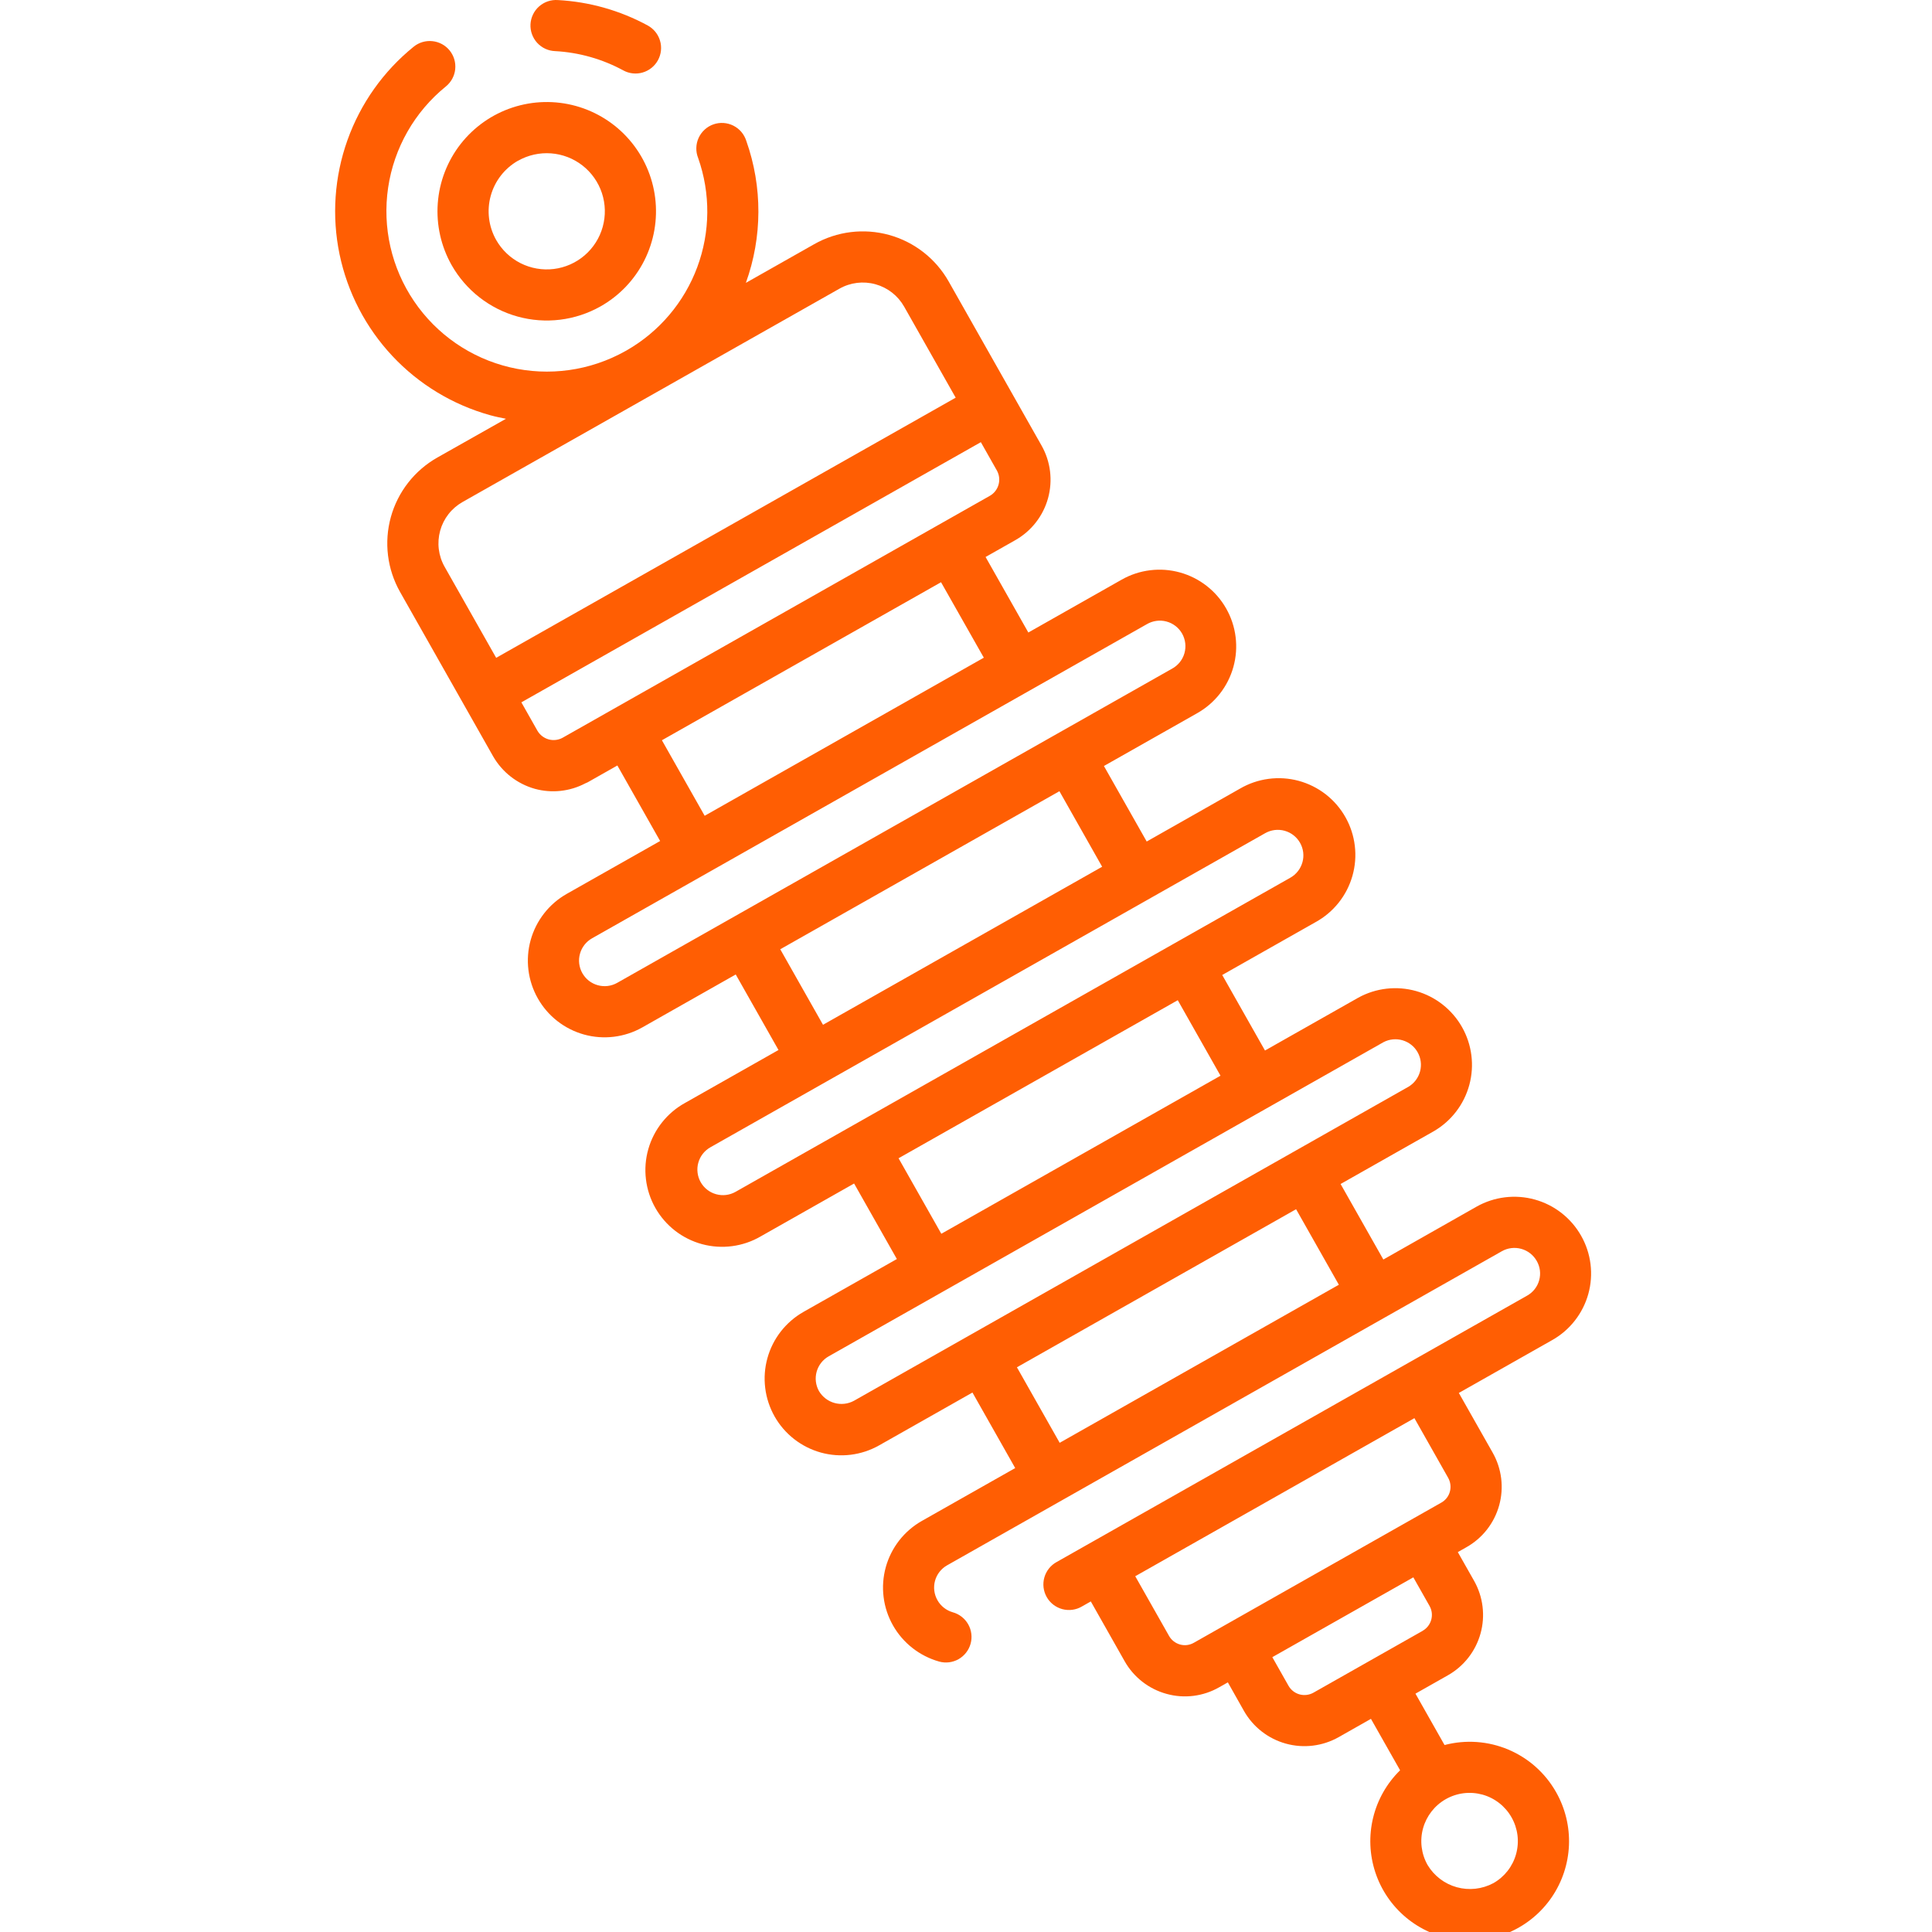 <svg width="98" height="98" viewBox="0 0 98 98" fill="none" xmlns="http://www.w3.org/2000/svg">
    <g clip-path="url(#clip0_1082_17)">
        <path d="M22.809 2.562C22.593 2.294 22.279 2.124 21.936 2.088C21.594 2.051 21.252 2.152 20.984 2.369C19.451 3.609 18.288 5.249 17.625 7.107C16.962 8.964 16.823 10.969 17.224 12.901C17.626 14.832 18.552 16.616 19.9 18.055C21.248 19.495 22.968 20.536 24.869 21.063C25.132 21.136 25.398 21.189 25.665 21.242L22.183 23.209C21.611 23.533 21.109 23.966 20.704 24.484C20.3 25.002 20.001 25.594 19.826 26.227C19.651 26.861 19.602 27.522 19.682 28.174C19.762 28.826 19.971 29.456 20.294 30.028L25.008 38.355C25.47 39.165 26.233 39.761 27.132 40.013C27.99 40.248 28.905 40.148 29.692 39.734C29.73 39.714 29.77 39.704 29.806 39.684L31.316 38.829L33.485 42.66L28.75 45.34C27.852 45.848 27.193 46.693 26.917 47.687C26.641 48.682 26.772 49.745 27.281 50.644C27.789 51.542 28.633 52.201 29.628 52.477C30.622 52.752 31.686 52.621 32.584 52.113L37.32 49.43L39.489 53.261L34.755 55.942C34.303 56.19 33.906 56.526 33.585 56.929C33.264 57.332 33.026 57.794 32.885 58.29C32.744 58.786 32.703 59.304 32.765 59.816C32.826 60.328 32.988 60.822 33.242 61.27C33.496 61.719 33.837 62.112 34.244 62.428C34.651 62.744 35.117 62.975 35.614 63.11C36.111 63.244 36.631 63.278 37.141 63.21C37.652 63.142 38.144 62.974 38.589 62.714L43.324 60.033L45.493 63.864L40.759 66.544C40.315 66.796 39.924 67.133 39.609 67.536C39.295 67.938 39.063 68.399 38.927 68.891C38.79 69.384 38.752 69.898 38.815 70.405C38.877 70.912 39.039 71.402 39.29 71.847C39.542 72.292 39.879 72.682 40.282 72.997C40.684 73.311 41.145 73.543 41.637 73.68C42.13 73.816 42.644 73.854 43.151 73.792C43.658 73.729 44.148 73.568 44.593 73.316L49.327 70.636L51.496 74.467L46.765 77.146C46.32 77.398 45.929 77.734 45.614 78.137C45.3 78.54 45.068 79 44.931 79.493C44.795 79.985 44.757 80.5 44.82 81.007C44.882 81.514 45.044 82.004 45.297 82.449C45.805 83.344 46.646 84.002 47.637 84.282C47.968 84.374 48.323 84.33 48.622 84.161C48.921 83.991 49.141 83.71 49.233 83.378C49.325 83.047 49.281 82.692 49.112 82.393C48.942 82.094 48.661 81.874 48.329 81.782C47.999 81.688 47.719 81.467 47.551 81.168C47.467 81.02 47.413 80.857 47.392 80.688C47.371 80.519 47.383 80.347 47.429 80.183C47.474 80.019 47.552 79.865 47.657 79.731C47.762 79.597 47.892 79.484 48.04 79.401L76.181 63.468C76.481 63.298 76.836 63.256 77.168 63.348C77.5 63.441 77.782 63.662 77.951 63.962C78.035 64.109 78.09 64.272 78.111 64.44C78.132 64.608 78.119 64.779 78.074 64.942C78.029 65.106 77.951 65.258 77.847 65.392C77.742 65.525 77.612 65.637 77.464 65.72L53.603 79.23C53.451 79.312 53.318 79.424 53.21 79.558C53.103 79.693 53.023 79.847 52.975 80.013C52.928 80.178 52.914 80.352 52.934 80.523C52.955 80.694 53.009 80.859 53.094 81.009C53.179 81.159 53.292 81.29 53.429 81.396C53.565 81.501 53.721 81.578 53.887 81.623C54.054 81.667 54.227 81.678 54.398 81.655C54.569 81.632 54.733 81.575 54.881 81.487L55.331 81.232L57.041 84.254C57.268 84.659 57.573 85.014 57.938 85.3C58.303 85.586 58.721 85.797 59.169 85.92L59.176 85.922C59.621 86.046 60.086 86.079 60.544 86.021C61.002 85.963 61.444 85.815 61.845 85.585L62.282 85.337L63.101 86.789C63.562 87.6 64.326 88.196 65.226 88.445C66.125 88.694 67.087 88.576 67.9 88.118L69.541 87.188L71.019 89.797C70.347 90.456 69.873 91.29 69.651 92.204C69.429 93.119 69.467 94.077 69.762 94.971C70.056 95.865 70.595 96.658 71.317 97.262C72.039 97.865 72.916 98.254 73.848 98.385C74.78 98.516 75.73 98.383 76.59 98.002C77.45 97.621 78.187 97.007 78.716 96.229C79.245 95.451 79.546 94.54 79.585 93.599C79.623 92.659 79.397 91.727 78.933 90.908C78.387 89.94 77.535 89.18 76.511 88.748C75.488 88.315 74.349 88.234 73.274 88.516L71.799 85.91L73.441 84.98C73.844 84.753 74.197 84.448 74.482 84.084C74.767 83.719 74.977 83.302 75.1 82.857C75.224 82.411 75.258 81.946 75.201 81.487C75.145 81.028 74.998 80.585 74.77 80.182L73.947 78.73L74.379 78.485C74.783 78.258 75.139 77.953 75.425 77.588C75.711 77.223 75.921 76.805 76.045 76.359C76.169 75.912 76.203 75.445 76.146 74.985C76.088 74.525 75.941 74.081 75.711 73.678L73.999 70.657L78.732 67.977C79.177 67.727 79.568 67.391 79.883 66.988C80.198 66.586 80.431 66.125 80.567 65.633C80.704 65.14 80.741 64.626 80.678 64.119C80.615 63.612 80.452 63.122 80.199 62.678C79.69 61.781 78.846 61.122 77.851 60.846C76.857 60.571 75.793 60.701 74.895 61.209L70.17 63.889L68.001 60.058L72.735 57.377C73.619 56.862 74.264 56.019 74.531 55.031C74.798 54.043 74.665 52.99 74.161 52.099C73.656 51.209 72.822 50.553 71.837 50.273C70.853 49.994 69.798 50.113 68.901 50.606L64.166 53.287L61.997 49.456L66.732 46.775C67.184 46.527 67.582 46.191 67.903 45.788C68.224 45.385 68.461 44.923 68.602 44.427C68.743 43.931 68.784 43.413 68.722 42.901C68.661 42.389 68.499 41.895 68.245 41.447C67.991 40.998 67.651 40.605 67.244 40.289C66.837 39.974 66.371 39.742 65.873 39.607C65.376 39.473 64.857 39.439 64.346 39.507C63.835 39.575 63.343 39.743 62.898 40.003L58.166 42.686L55.996 38.855L60.731 36.174C61.176 35.922 61.567 35.586 61.881 35.183C62.196 34.78 62.428 34.319 62.564 33.827C62.701 33.334 62.739 32.82 62.676 32.312C62.614 31.805 62.452 31.315 62.2 30.871C61.949 30.426 61.612 30.035 61.209 29.721C60.806 29.406 60.345 29.174 59.853 29.038C59.36 28.901 58.846 28.863 58.339 28.926C57.831 28.988 57.341 29.15 56.897 29.402L52.162 32.084L49.993 28.253L51.503 27.398C52.315 26.938 52.912 26.174 53.161 25.274C53.41 24.374 53.292 23.412 52.832 22.6L48.119 14.274C47.465 13.12 46.379 12.272 45.101 11.918C43.822 11.564 42.455 11.732 41.3 12.386L37.834 14.348C38.673 12.024 38.681 9.48 37.857 7.15C37.805 6.984 37.72 6.829 37.608 6.695C37.495 6.562 37.356 6.453 37.2 6.374C37.044 6.296 36.874 6.25 36.7 6.238C36.526 6.227 36.351 6.251 36.186 6.309C36.022 6.367 35.87 6.458 35.742 6.576C35.613 6.694 35.509 6.837 35.437 6.995C35.364 7.154 35.325 7.326 35.321 7.501C35.316 7.675 35.347 7.849 35.412 8.011C36.047 9.806 36.032 11.766 35.369 13.55C34.706 15.335 33.437 16.83 31.785 17.774L31.713 17.814C29.934 18.81 27.846 19.101 25.863 18.631C23.879 18.161 22.144 16.964 21.001 15.276C19.857 13.588 19.389 11.533 19.688 9.516C19.987 7.5 21.032 5.669 22.616 4.386C22.883 4.169 23.054 3.856 23.09 3.514C23.126 3.172 23.025 2.829 22.809 2.562ZM73.336 91.262C73.616 91.103 73.924 91.001 74.243 90.961C74.563 90.922 74.886 90.946 75.197 91.031C75.507 91.117 75.796 91.263 76.05 91.462C76.303 91.66 76.515 91.906 76.673 92.186C76.832 92.466 76.934 92.774 76.974 93.093C77.013 93.412 76.989 93.736 76.903 94.046C76.818 94.356 76.671 94.646 76.473 94.9C76.275 95.153 76.029 95.365 75.749 95.523C75.181 95.827 74.517 95.901 73.895 95.729C73.274 95.557 72.743 95.152 72.412 94.599C72.093 94.033 72.011 93.365 72.184 92.739C72.358 92.114 72.772 91.582 73.336 91.262ZM72.163 82.724L66.623 85.861C66.409 85.981 66.156 86.012 65.919 85.947C65.682 85.881 65.481 85.724 65.359 85.51L64.538 84.059L71.691 80.01L72.513 81.461C72.573 81.567 72.611 81.683 72.626 81.804C72.64 81.925 72.631 82.048 72.598 82.165C72.565 82.282 72.51 82.392 72.435 82.487C72.36 82.583 72.266 82.663 72.16 82.723L72.163 82.724ZM73.454 74.956C73.515 75.063 73.555 75.181 73.57 75.304C73.586 75.426 73.576 75.55 73.543 75.669C73.511 75.786 73.455 75.896 73.379 75.991C73.303 76.086 73.21 76.166 73.103 76.224L60.557 83.329C60.453 83.389 60.337 83.428 60.217 83.444C60.097 83.459 59.976 83.45 59.859 83.418C59.741 83.385 59.63 83.329 59.533 83.253C59.436 83.177 59.356 83.083 59.296 82.975L57.585 79.954L71.745 71.935L73.454 74.956ZM67.913 65.168L53.752 73.186L51.583 69.355L65.744 61.337L67.913 65.168ZM70.179 52.863C70.477 52.708 70.824 52.674 71.146 52.769C71.469 52.864 71.742 53.08 71.907 53.373C72.073 53.665 72.119 54.01 72.035 54.336C71.951 54.661 71.744 54.941 71.458 55.117L43.313 71.056C43.012 71.218 42.66 71.257 42.331 71.166C42.002 71.075 41.72 70.86 41.545 70.567C41.461 70.419 41.407 70.255 41.386 70.086C41.365 69.917 41.378 69.746 41.423 69.582C41.469 69.417 41.546 69.264 41.651 69.129C41.756 68.995 41.886 68.883 42.035 68.799L70.179 52.863ZM61.91 54.565L47.748 62.583L45.579 58.752L59.742 50.735L61.91 54.565ZM64.177 42.262C64.326 42.178 64.489 42.124 64.658 42.103C64.827 42.083 64.999 42.095 65.163 42.141C65.327 42.186 65.481 42.264 65.615 42.369C65.749 42.474 65.861 42.604 65.945 42.752C66.029 42.9 66.083 43.064 66.104 43.233C66.124 43.402 66.112 43.573 66.066 43.737C66.02 43.902 65.943 44.055 65.838 44.189C65.733 44.324 65.603 44.436 65.455 44.52L37.311 60.455C37.163 60.539 36.999 60.593 36.83 60.614C36.661 60.635 36.489 60.622 36.325 60.576C36.161 60.531 36.007 60.454 35.873 60.349C35.739 60.244 35.626 60.114 35.542 59.965C35.458 59.817 35.404 59.654 35.384 59.485C35.363 59.316 35.375 59.144 35.421 58.98C35.466 58.816 35.544 58.662 35.648 58.528C35.753 58.394 35.884 58.281 36.032 58.197L64.177 42.262ZM55.906 43.965L41.747 51.982L39.578 48.151L53.739 40.134L55.906 43.965ZM58.174 31.661C58.323 31.574 58.487 31.517 58.658 31.494C58.828 31.47 59.002 31.481 59.168 31.526C59.335 31.57 59.49 31.647 59.627 31.753C59.763 31.858 59.877 31.989 59.962 32.139C60.047 32.289 60.101 32.455 60.121 32.626C60.141 32.797 60.127 32.97 60.08 33.136C60.033 33.301 59.953 33.456 59.845 33.59C59.737 33.724 59.604 33.836 59.453 33.918L31.308 49.854C31.16 49.938 30.996 49.992 30.827 50.013C30.658 50.033 30.487 50.021 30.323 49.975C30.158 49.93 30.005 49.852 29.87 49.748C29.736 49.643 29.624 49.512 29.54 49.364C29.456 49.216 29.402 49.053 29.381 48.884C29.36 48.715 29.373 48.543 29.419 48.379C29.464 48.215 29.541 48.061 29.646 47.927C29.751 47.793 29.881 47.68 30.03 47.596L58.174 31.661ZM49.904 33.361L35.744 41.38L33.575 37.549L47.734 29.533L49.904 33.361ZM50.574 23.88C50.689 24.095 50.717 24.346 50.652 24.581C50.587 24.816 50.434 25.017 50.224 25.142L28.53 37.427C28.315 37.542 28.064 37.57 27.829 37.505C27.594 37.439 27.393 37.286 27.267 37.077L26.446 35.626L49.753 22.429L50.574 23.88ZM42.577 14.645C43.134 14.329 43.792 14.248 44.409 14.419C45.025 14.59 45.548 14.998 45.863 15.555L48.477 20.172L25.168 33.368L22.553 28.75C22.397 28.475 22.297 28.171 22.258 27.857C22.219 27.543 22.243 27.224 22.327 26.919C22.412 26.613 22.555 26.328 22.75 26.078C22.945 25.829 23.188 25.62 23.463 25.464L42.577 14.645Z" fill="#FF5E03"/>
        <path d="M28.16 2.593C29.37 2.659 30.551 2.993 31.616 3.571C31.765 3.653 31.93 3.704 32.099 3.722C32.268 3.74 32.44 3.725 32.603 3.676C32.767 3.628 32.919 3.548 33.051 3.441C33.184 3.334 33.294 3.202 33.375 3.053C33.457 2.903 33.508 2.739 33.526 2.57C33.544 2.4 33.529 2.229 33.48 2.066C33.432 1.902 33.352 1.75 33.245 1.617C33.138 1.485 33.006 1.375 32.857 1.293C31.451 0.53 29.894 0.089 28.297 0.003C28.125 -0.009 27.952 0.013 27.789 0.068C27.625 0.124 27.475 0.211 27.346 0.325C27.217 0.439 27.111 0.578 27.037 0.733C26.962 0.888 26.918 1.057 26.909 1.229C26.9 1.401 26.925 1.573 26.984 1.735C27.042 1.897 27.132 2.046 27.248 2.173C27.365 2.3 27.505 2.403 27.662 2.475C27.818 2.547 27.988 2.587 28.16 2.593Z" fill="#FF5E03"/>
        <path d="M30.463 15.541C31.417 15.002 32.19 14.191 32.683 13.212C33.176 12.232 33.368 11.129 33.234 10.041C33.1 8.953 32.647 7.929 31.931 7.099C31.215 6.268 30.269 5.669 29.213 5.376C28.156 5.084 27.037 5.111 25.995 5.455C24.954 5.798 24.039 6.443 23.364 7.307C22.69 8.171 22.286 9.216 22.206 10.31C22.125 11.403 22.37 12.496 22.91 13.45C23.636 14.727 24.839 15.665 26.255 16.057C27.67 16.449 29.184 16.264 30.463 15.541ZM26.28 8.153C26.787 7.866 27.369 7.736 27.95 7.779C28.531 7.822 29.087 8.036 29.547 8.395C30.006 8.754 30.349 9.241 30.532 9.794C30.715 10.348 30.729 10.943 30.573 11.505C30.418 12.067 30.099 12.57 29.657 12.951C29.216 13.331 28.671 13.573 28.093 13.644C27.514 13.715 26.927 13.613 26.407 13.351C25.886 13.088 25.455 12.678 25.167 12.17C24.783 11.49 24.684 10.685 24.892 9.932C25.099 9.179 25.598 8.539 26.276 8.152L26.28 8.153Z" fill="#FF5E03"/>
    </g>
</svg>